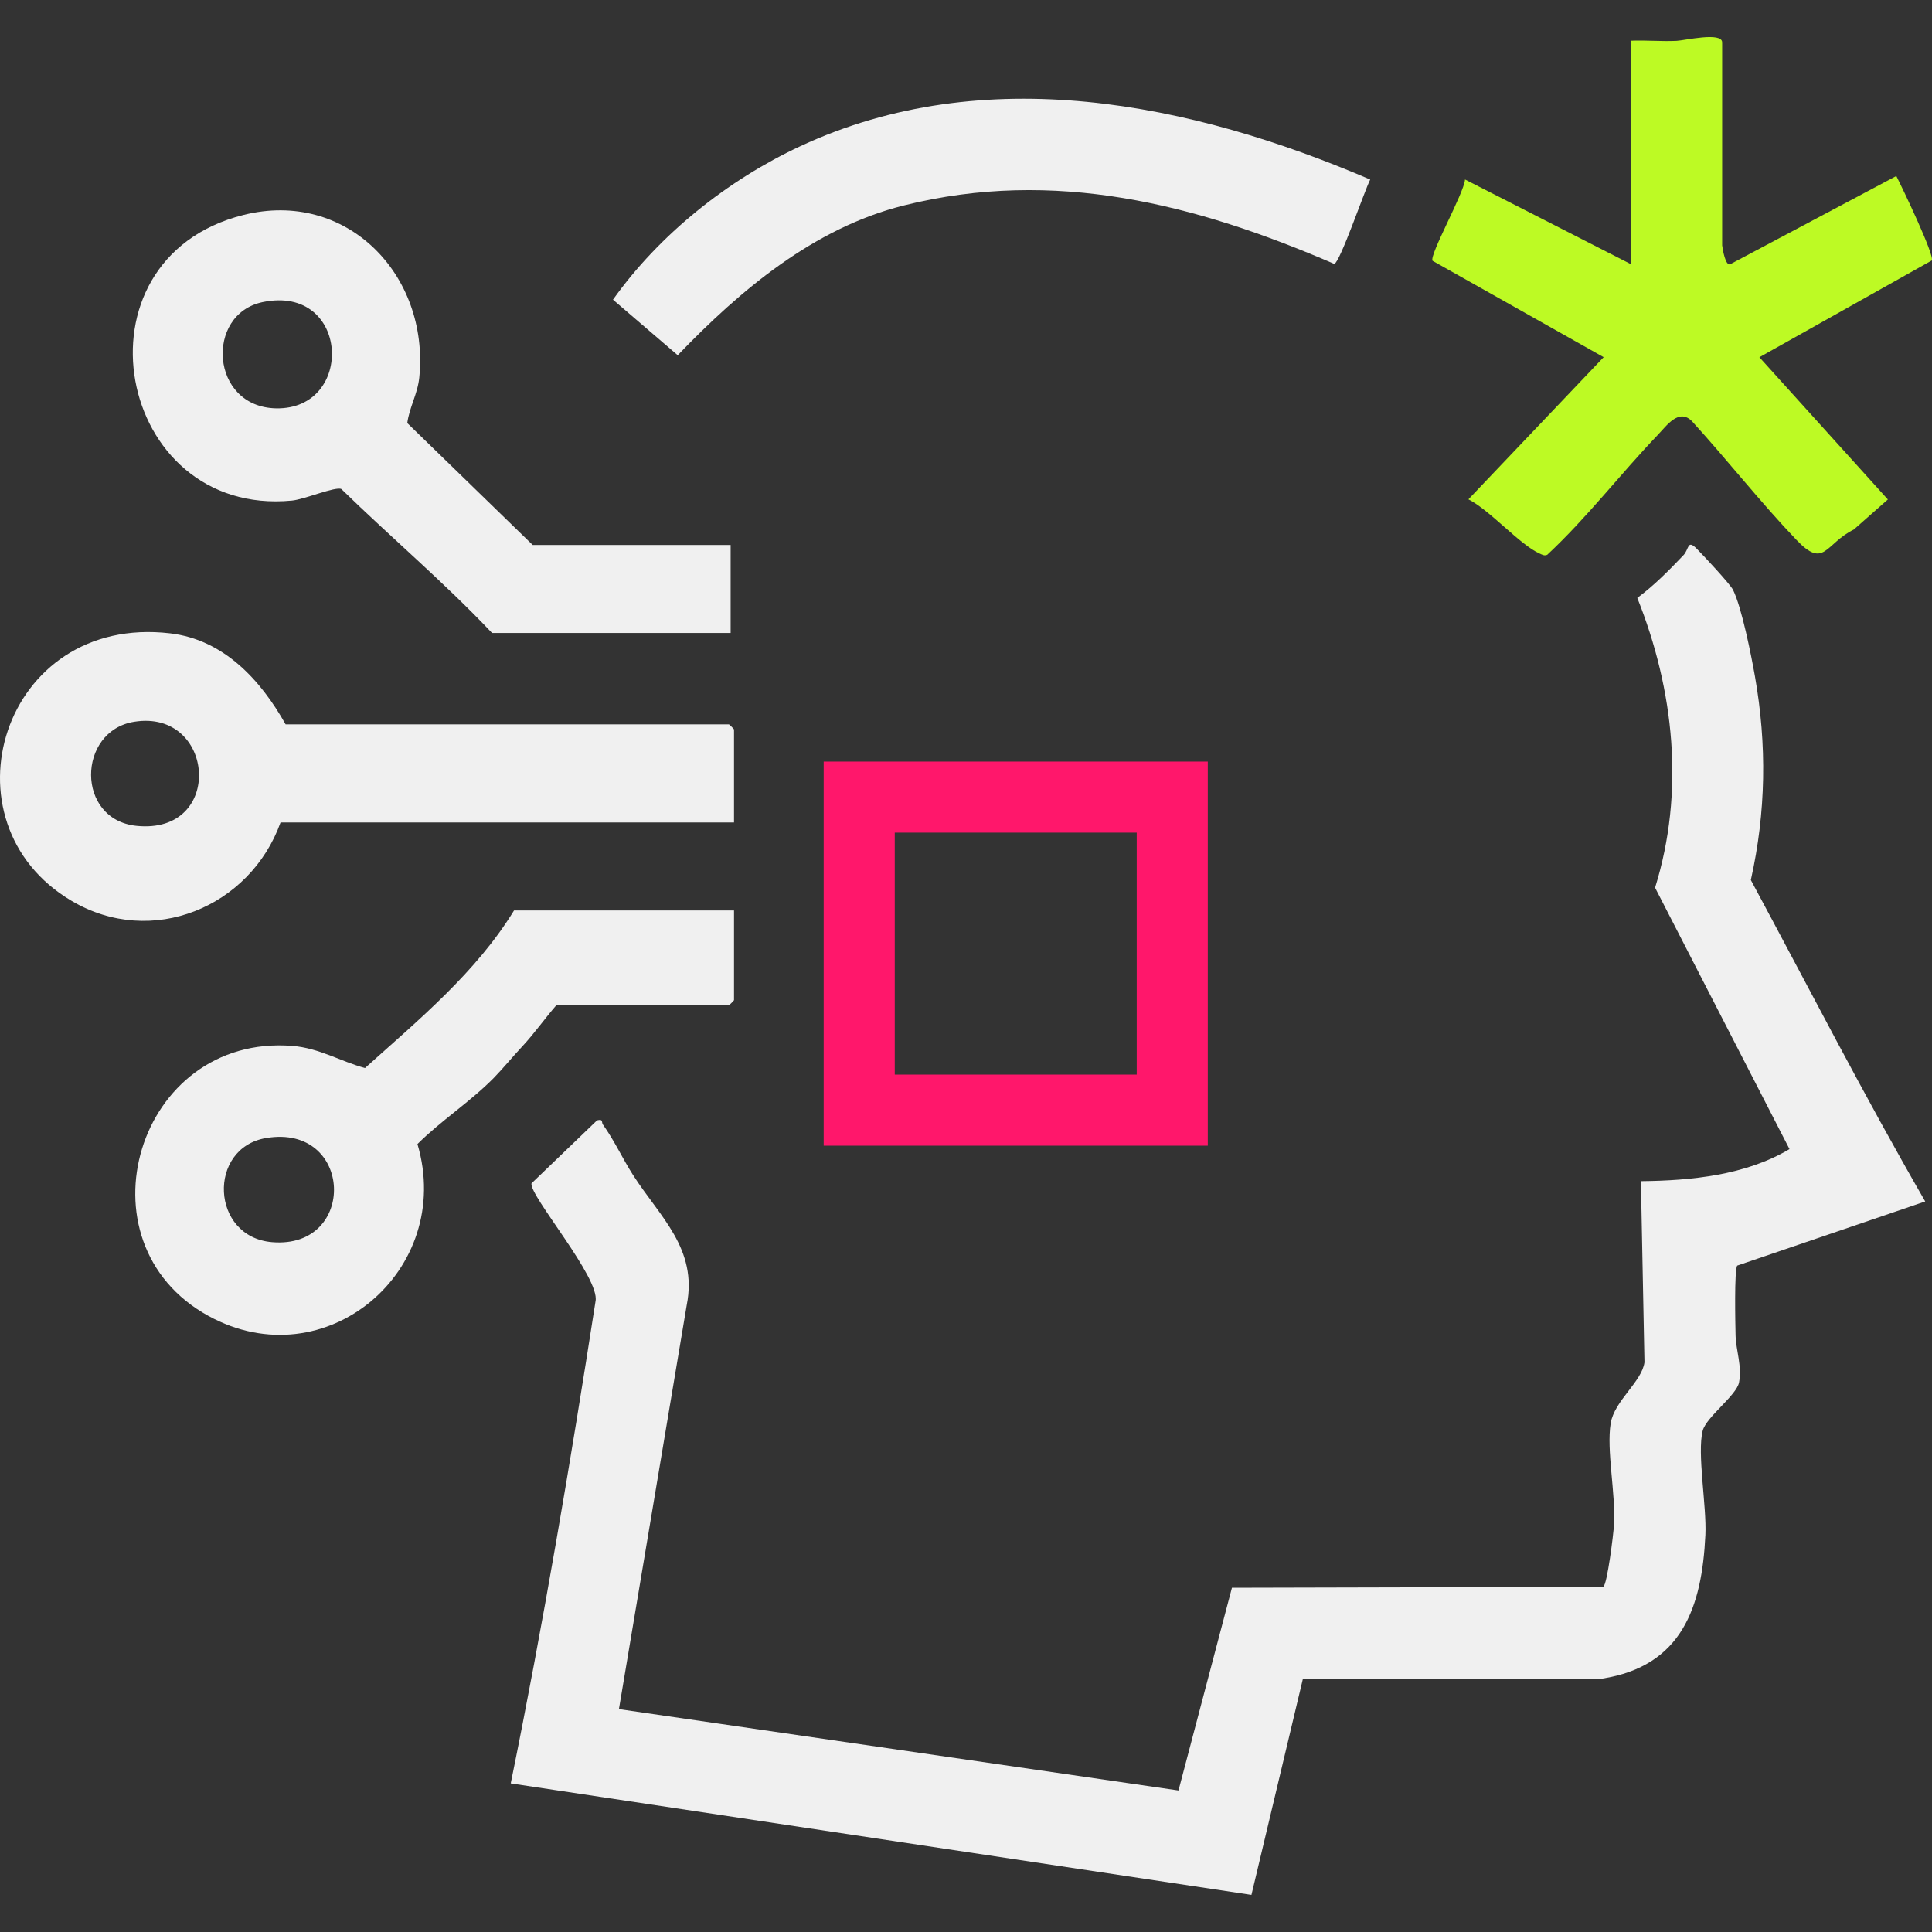 <svg width="120" height="120" viewBox="0 0 120 120" fill="none" xmlns="http://www.w3.org/2000/svg">
<rect x="0" y="0" width="120" height="120" fill="#333333" stroke="none"/>
<g clip-path="url(#clip0_749_43)">
<path d="M119.579 74.625L107.902 78.609C107.712 78.88 107.784 82.277 107.8 82.939C107.822 83.867 108.211 84.858 108.014 85.869C107.858 86.674 105.974 88.017 105.757 88.867C105.401 90.268 106.01 93.552 105.925 95.34C105.71 99.831 104.466 103.488 99.503 104.263L80.923 104.285L77.729 117.695L31.723 110.77C33.744 100.846 35.432 90.843 36.989 80.828C37.291 79.383 32.865 74.26 33.011 73.502L37.084 69.587C37.493 69.489 37.343 69.701 37.447 69.847C38.162 70.846 38.663 71.956 39.314 72.974C40.98 75.577 43.342 77.557 42.656 81.047L38.443 106.156L73.198 111.21L76.518 98.619L99.581 98.563C99.834 98.399 100.216 95.268 100.248 94.71C100.359 92.757 99.772 90.079 100.042 88.407C100.267 87.01 101.973 85.828 102.141 84.62L101.92 73.364C105.046 73.332 108.425 72.997 111.149 71.372L102.8 55.136C104.653 49.188 103.985 42.858 101.695 37.138C102.734 36.372 103.673 35.418 104.562 34.484C104.923 34.104 104.794 33.489 105.377 34.072C105.784 34.479 107.463 36.276 107.644 36.641C108.187 37.743 108.772 40.698 109.003 42.008C109.751 46.26 109.692 50.445 108.748 54.66C112.337 61.329 115.794 68.068 119.579 74.625Z" fill="#F0F0F0"/>
<path d="M106.968 15.247C106.986 15.415 107.171 16.596 107.489 16.4L117.784 10.932C118.118 11.582 120.187 15.893 119.986 16.178L109.279 22.189L117.259 31.023L115.147 32.887C113.343 33.784 113.325 35.358 111.587 33.541C109.336 31.188 107.289 28.574 105.093 26.164C104.278 25.337 103.522 26.436 102.968 27.014C100.639 29.446 98.571 32.155 96.1 34.46C95.916 34.54 95.785 34.451 95.625 34.379C94.417 33.847 92.535 31.685 91.206 31.014L99.606 22.185L88.978 16.198C88.758 15.857 90.943 11.976 90.995 11.149L101.291 16.404V2.53C102.234 2.49 103.194 2.582 104.137 2.538C104.616 2.517 106.966 1.962 106.966 2.634V15.246L106.968 15.247Z" fill="#BDFA24"/>
<path d="M45.591 51.086H17.425C15.537 56.339 9.437 58.895 4.457 55.961C-3.813 51.089 0.116 38.111 10.57 39.338C13.9 39.728 16.189 42.233 17.74 44.991H45.275C45.298 44.991 45.591 45.284 45.591 45.306V51.087V51.086ZM8.331 44.831C4.787 45.404 4.692 50.917 8.49 51.297C13.975 51.845 13.367 44.016 8.331 44.831Z" fill="#F0F0F0"/>
<path d="M45.591 56.551V62.121C45.591 62.144 45.298 62.436 45.275 62.436H34.555C33.87 63.224 33.163 64.218 32.462 64.968C31.874 65.597 31.201 66.411 30.666 66.955C29.208 68.435 27.403 69.594 25.929 71.059C28.247 78.893 20.223 85.729 12.946 81.734C4.637 77.172 8.521 64.2 18.156 64.963C19.833 65.095 21.169 65.933 22.672 66.336C26.007 63.34 29.575 60.394 31.927 56.551H45.59H45.591ZM16.528 70.685C12.875 71.299 13.072 76.833 16.9 77.153C22.212 77.597 21.957 69.773 16.528 70.685Z" fill="#F0F0F0"/>
<path d="M45.381 33.849V39.315H30.562C27.593 36.174 24.293 33.39 21.202 30.374C20.824 30.204 18.919 31.016 18.136 31.091C7.204 32.143 4.127 16.118 15.113 13.354C21.516 11.743 26.675 17.061 26.043 23.443C25.942 24.465 25.424 25.303 25.297 26.277L33.086 33.849H45.382H45.381ZM16.315 18.764C12.723 19.508 13.05 25.278 17.142 25.363C22.063 25.465 21.733 17.642 16.315 18.764Z" fill="#F0F0F0"/>
<path d="M85.107 11.151C84.748 11.854 83.24 16.279 82.876 16.392C74.271 12.674 65.498 10.422 56.138 12.761C50.556 14.156 45.982 18.02 42.094 22.063L38.074 18.613C40.948 14.567 45.207 11.174 49.719 9.076C61.158 3.758 73.975 6.376 85.107 11.151Z" fill="#F0F0F0"/>
<path d="M75.018 71.16H51.16V47.303H75.018V71.16ZM55.575 66.745H70.604V51.716H55.575V66.745Z" fill="#FF176B"/>
</g>
<defs>
<clipPath id="clip0_749_43">
<rect width="120" height="120" fill="white"/>
</clipPath>
</defs>
</svg>
